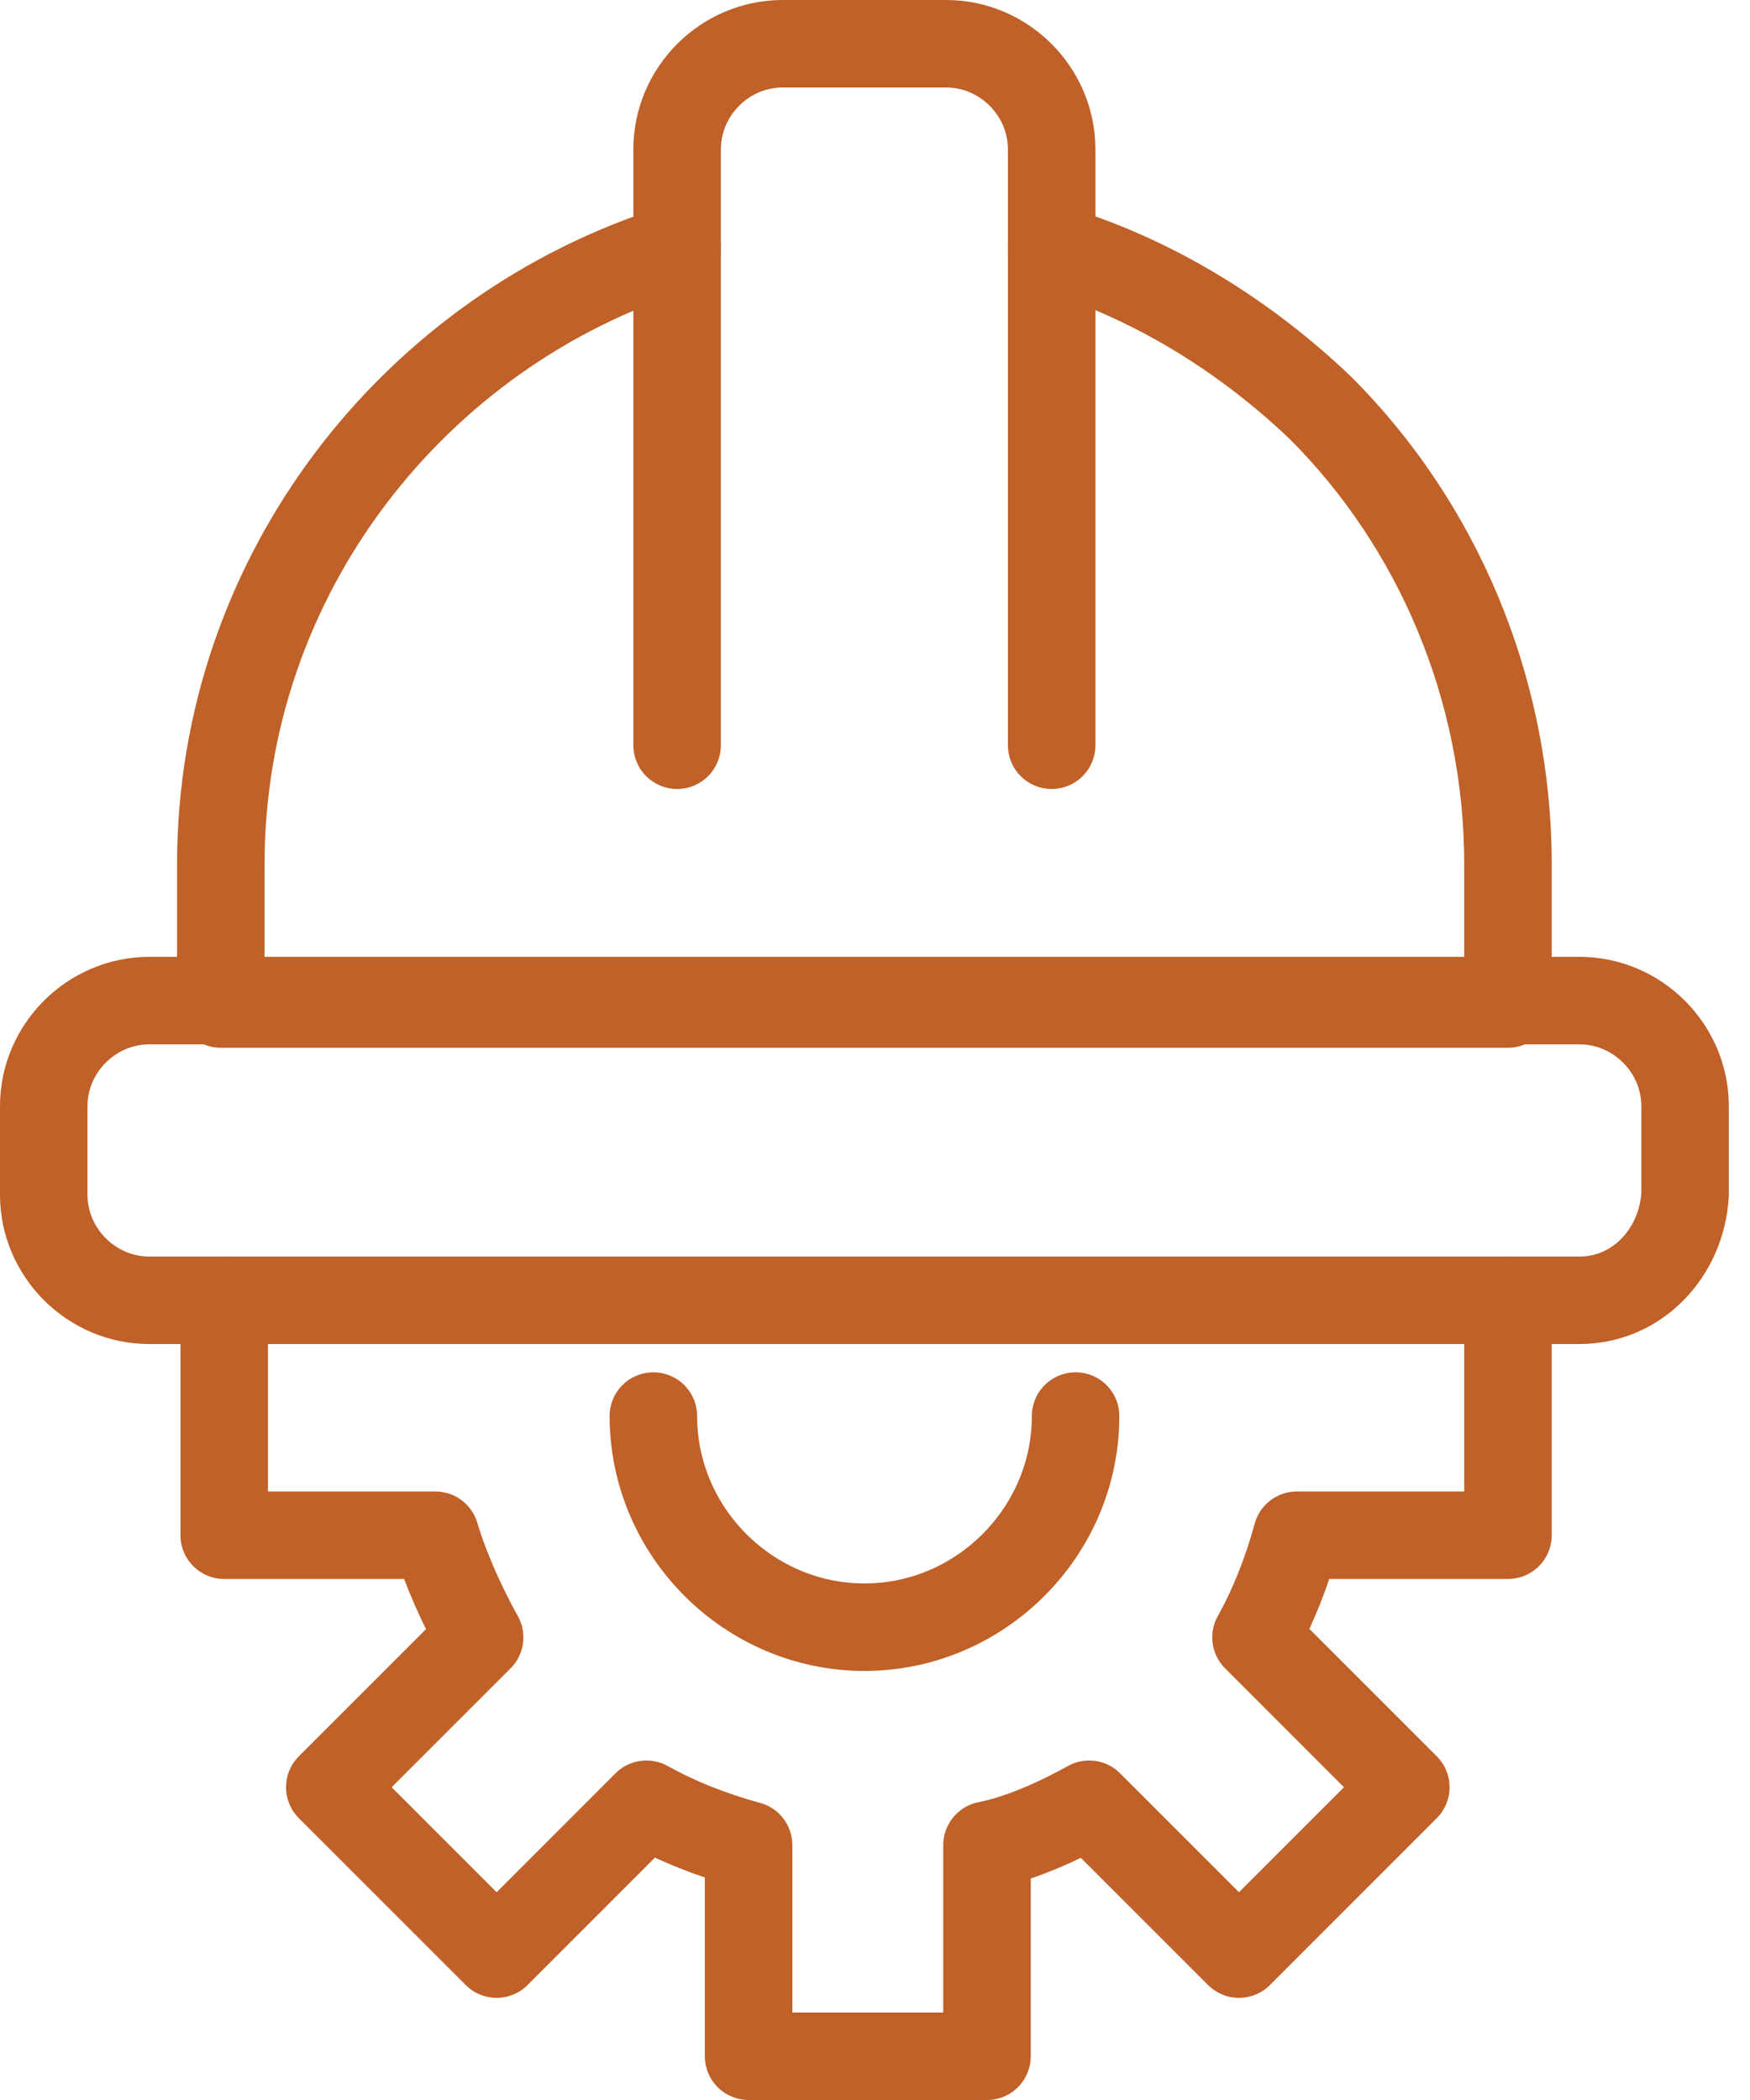 <svg width="40" height="48" viewBox="0 0 40 48" fill="none" xmlns="http://www.w3.org/2000/svg">
<path d="M36.103 29.721H3.413C2.09 29.721 1 28.631 1 27.308V25.284C1 23.961 2.09 22.871 3.413 22.871H36.103C37.426 22.871 38.516 23.961 38.516 25.284V27.308C38.438 28.631 37.426 29.721 36.103 29.721Z" stroke="#BF6128" stroke-width="2" stroke-miterlimit="10" stroke-linecap="round" stroke-linejoin="round"/>
<path d="M24.038 5.67C26.373 6.37 28.475 7.694 30.187 9.328C32.834 11.975 34.468 15.71 34.468 19.758V22.949H5.047V19.758C5.047 13.142 9.483 7.538 15.477 5.67" stroke="#BF6128" stroke-width="2" stroke-miterlimit="10" stroke-linecap="round" stroke-linejoin="round"/>
<path d="M15.477 17.034V3.413C15.477 2.09 16.566 1 17.889 1H21.625C22.949 1 24.038 2.09 24.038 3.413V17.034" stroke="#BF6128" stroke-width="2" stroke-miterlimit="10" stroke-linecap="round" stroke-linejoin="round"/>
<path d="M34.468 29.721V35.091H29.643C29.409 35.947 29.098 36.726 28.709 37.426L32.133 40.851L28.32 44.665L24.895 41.24C24.194 41.629 23.338 42.019 22.56 42.174V47H17.111V42.174C16.255 41.941 15.477 41.629 14.776 41.24L11.352 44.665L7.538 40.851L10.963 37.426C10.573 36.726 10.184 35.87 9.951 35.091H5.125V29.721" stroke="#BF6128" stroke-width="2" stroke-miterlimit="10" stroke-linecap="round" stroke-linejoin="round"/>
<path d="M24.585 32.367C24.585 35.014 22.406 37.193 19.759 37.193C17.113 37.193 14.934 35.014 14.934 32.367" stroke="#BF6128" stroke-width="2" stroke-miterlimit="10" stroke-linecap="round" stroke-linejoin="round"/>
</svg>
